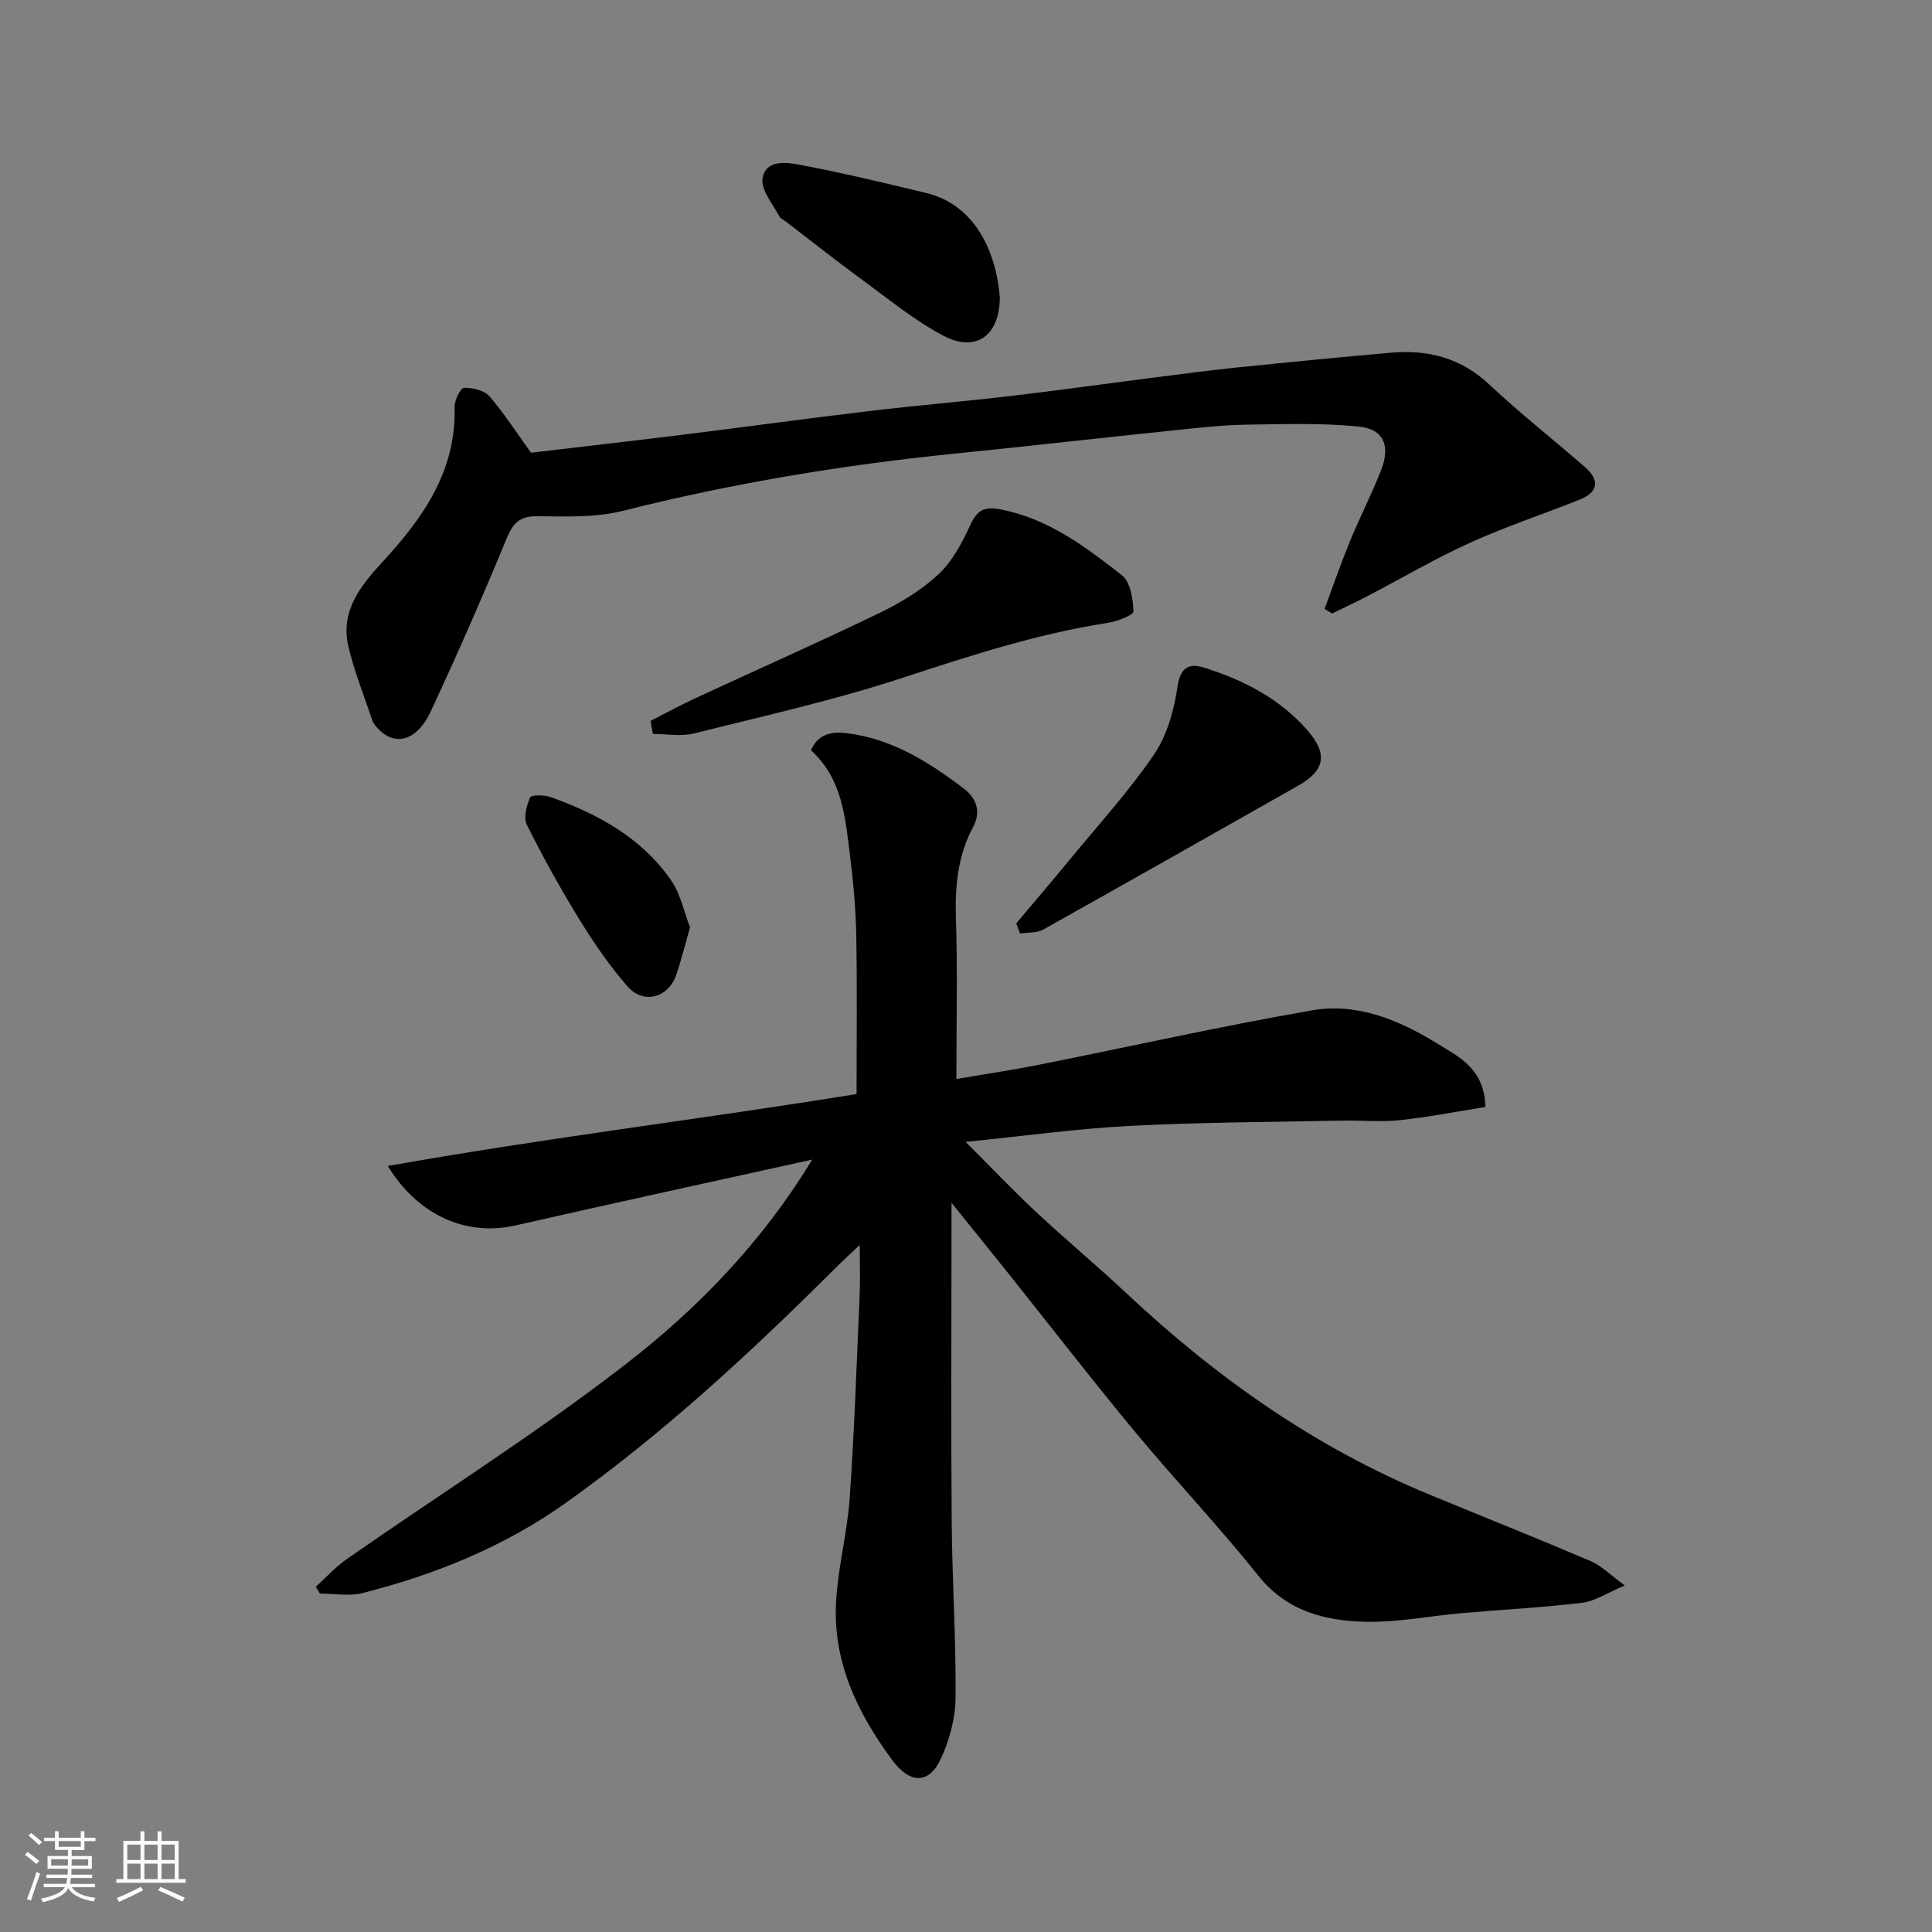 <svg enable-background="new 0 0 400 400" viewBox="0 0 400 400" xmlns="http://www.w3.org/2000/svg"><rect x="0" y="0" width="400" height="400" fill="#808080" stroke="none"/><path d="m5.17 384 .55-.58c.85.61 1.65 1.24 2.4 1.87l-.59.64c-.83-.73-1.62-1.38-2.36-1.93m1.22 9.53-.82-.34c.71-1.76 1.37-3.64 1.98-5.63.24.13.5.25.76.36-.6 1.67-1.24 3.54-1.92 5.61m-.5-13.5.57-.54c.56.44 1.31 1.06 2.26 1.87l-.64.64c-.68-.66-1.41-1.32-2.19-1.97m3.25.46h2.24v-1.36h.77v1.36h4.57v-1.36h.76v1.36h2.28v.69h-2.28v1.84h-2.64v1.26h4.18v2.64h-4.21c0 .45-.02.86-.05 1.21h4.32v.69h-4.38c-.04.34-.1.75-.19 1.22h5.15v.69h-4.82c.87 1.19 2.51 1.92 4.93 2.19-.17.31-.3.57-.37.76-2.77-.49-4.52-1.41-5.26-2.76-.56 1.26-2.3 2.23-5.24 2.9-.12-.24-.26-.48-.43-.72 2.73-.55 4.38-1.34 4.96-2.38h-4.38v-.69h4.65c.1-.38.17-.79.21-1.22h-4.32v-.69h4.4c.03-.34.05-.75.05-1.21h-4.2v-2.64h4.23v-1.26h-2.69v-1.84h-2.24zm1.46 4.46v1.29h3.45c.01-.4.02-.57.01-.53v-.32-.45h-3.46zm1.55-2.59h4.57v-1.19h-4.57zm6.11 2.59h-3.42v.77c-.01.19-.01.37-.02.53h3.44z" fill="#fafafa"/><path d="m32.63 379.16h.82v1.98h3.54v7.89h1.46v.78h-14.37v-.78h1.46v-7.89h3.54v-1.98h.82v1.98h2.73zm-3.49 11.48.5.73c-1.61.82-3.28 1.63-5 2.41-.13-.27-.28-.55-.44-.82 1.75-.72 3.4-1.49 4.94-2.32m-2.78-5.55h2.73v-3.18h-2.73zm0 3.95h2.73v-3.2h-2.73zm3.54-3.95h2.73v-3.18h-2.73zm0 3.95h2.73v-3.2h-2.73zm7.89 4.68c-1.84-.92-3.51-1.7-5.02-2.32l.45-.73c1.89.8 3.57 1.55 5.04 2.23zm-1.62-11.81h-2.73v3.18h2.73zm-2.73 7.13h2.73v-3.2h-2.73z" fill="#fafafa"/><g fill="#000001"><path d="m178 257.75c-2.13 2.02-3.55 3.31-4.91 4.67-17.53 17.49-35.69 34.31-55.88 48.69-12.7 9.05-27.08 14.91-42.19 18.72-2.76.7-5.85.1-8.78.1-.29-.47-.57-.94-.86-1.41 2.14-1.93 4.1-4.12 6.44-5.75 19.28-13.43 39.22-26 57.77-40.36 14.94-11.56 28.21-25.27 38.57-42.33-20.47 4.53-40.97 8.97-61.41 13.63-9.97 2.27-20.03-1.83-26.46-12.3 32.59-5.82 64.89-9.68 97.05-14.9 0-10.74.14-21.8-.06-32.85-.1-5.59-.63-11.19-1.32-16.73-.97-7.75-1.58-15.72-8.06-21.6 1.55-3.52 4.44-3.91 7.59-3.51 9.24 1.17 16.87 5.98 24.03 11.43 2.21 1.68 3.89 4.38 1.92 8.05-3.08 5.73-3.74 12.05-3.53 18.62.35 10.8.1 21.62.1 33.48 5.98-1.03 11.53-1.85 17.02-2.94 18.86-3.76 37.63-7.98 56.57-11.27 9.37-1.63 18.03 1.95 26.05 6.91 4.59 2.84 9.63 5.16 9.9 13.09-5.76.91-11.74 2.09-17.77 2.73-3.95.42-7.99.01-11.99.09-14.6.3-29.22.34-43.8 1.09-10.93.57-21.8 2.08-34.07 3.31 5.36 5.36 9.86 10.1 14.64 14.56 6.15 5.74 12.63 11.13 18.76 16.88 18.55 17.39 39.03 31.85 62.64 41.59 11.13 4.59 22.32 9.06 33.4 13.78 2.16.92 3.93 2.76 7.05 5.04-3.7 1.55-6.2 3.26-8.86 3.58-8.33 1-16.72 1.43-25.08 2.16-6.54.58-13.07 1.9-19.59 1.77-8.55-.17-16.48-2.16-22.42-9.61-8.21-10.28-17.3-19.86-25.7-30-8.78-10.59-17.19-21.49-25.78-32.25-3.75-4.7-7.54-9.37-11.98-14.88v6.15c0 20-.12 40 .04 60 .1 12.1.91 24.21.8 36.3-.04 4.25-1.25 8.78-3.05 12.66-2.48 5.35-6.45 5.16-10.02.32-7.28-9.83-12.42-20.49-11.66-33.01.43-7.16 2.32-14.22 2.82-21.38.97-14.01 1.44-28.06 2.06-42.1.13-3.07.01-6.17.01-10.22z"/><path d="m109.94 93.73c10.46-1.24 21.01-2.44 31.56-3.74 12.83-1.59 25.65-3.36 38.49-4.89 9.78-1.16 19.6-1.98 29.38-3.13 9.75-1.14 19.48-2.52 29.22-3.76 5.85-.75 11.7-1.53 17.56-2.13 10.62-1.09 21.25-2.13 31.88-3.06 7.68-.67 14.48 1.1 20.35 6.62 6.34 5.96 13.21 11.35 19.78 17.07 3.09 2.7 2.77 5.18-1.11 6.73-7.54 3.02-15.29 5.57-22.68 8.92-7.25 3.29-14.16 7.36-21.23 11.05-2.42 1.26-4.89 2.41-7.34 3.61-.52-.32-1.04-.64-1.56-.96 1.74-4.68 3.37-9.4 5.26-14.02 2.04-4.97 4.53-9.77 6.47-14.78 1.95-5.02.48-8.44-4.68-8.95-7.63-.76-15.37-.5-23.06-.39-4.77.07-9.54.59-14.29 1.08-15.5 1.61-30.98 3.37-46.49 4.94-23.1 2.34-45.93 6.14-68.47 11.82-5.66 1.43-11.82 1.17-17.75 1.12-3.65-.03-5.01 1.41-6.34 4.63-4.98 12.04-10.21 24-15.72 35.8-3.08 6.59-8.11 7.45-11.7 2.59-.19-.26-.34-.57-.44-.88-1.68-5.08-3.72-10.07-4.92-15.26-1.68-7.29 2.6-12.56 7.14-17.48 8.39-9.1 15.24-18.84 14.87-32.04-.04-1.37 1.22-3.91 1.95-3.94 1.77-.06 4.2.51 5.28 1.76 3.15 3.68 5.79 7.8 8.59 11.67z"/><path d="m134.7 149.25c3.08-1.57 6.11-3.23 9.24-4.68 12.73-5.9 25.56-11.58 38.19-17.68 4.37-2.11 8.7-4.75 12.22-8.04 2.85-2.66 4.82-6.47 6.51-10.09 1.44-3.09 2.78-3.97 6.36-3.28 9.87 1.91 17.51 7.73 25.05 13.61 1.77 1.38 2.32 4.91 2.39 7.49.02.77-3.4 2.09-5.36 2.39-14.54 2.25-28.41 6.77-42.35 11.34-14.18 4.65-28.82 7.93-43.33 11.55-2.66.66-5.62.09-8.45.09-.15-.9-.31-1.8-.47-2.7z"/><path d="m210.4 191.18c3.65-4.35 7.35-8.66 10.95-13.05 5.94-7.22 12.28-14.17 17.54-21.86 2.72-3.98 4.18-9.19 4.89-14.04.6-4.1 2.4-4.98 5.52-4 8.22 2.57 15.75 6.45 21.51 13.11 4.13 4.79 3.48 8.21-2.01 11.31-17.61 9.96-35.2 19.96-52.86 29.83-1.32.74-3.15.54-4.75.78-.26-.69-.53-1.39-.79-2.08z"/><path d="m207 61.54c0 7.88-4.9 11.57-11.72 7.95-6-3.18-11.35-7.6-16.87-11.63-5.27-3.85-10.39-7.92-15.58-11.89-.52-.4-1.25-.69-1.52-1.22-1.31-2.57-3.8-5.4-3.44-7.77.61-4 4.95-3.39 7.79-2.85 8.76 1.66 17.44 3.73 26.11 5.83 10.26 2.46 14.51 12.45 15.23 21.58z"/><path d="m142.86 192.01c-1.08 3.8-1.82 6.78-2.79 9.68-1.64 4.89-6.8 6.37-10.17 2.51-3.73-4.27-6.98-9.03-9.96-13.87-3.91-6.35-7.53-12.89-10.86-19.56-.74-1.47-.06-3.97.68-5.68.24-.55 2.91-.54 4.22-.07 9.82 3.51 18.85 8.42 24.94 17.2 2.01 2.89 2.74 6.7 3.94 9.79z"/></g></svg>